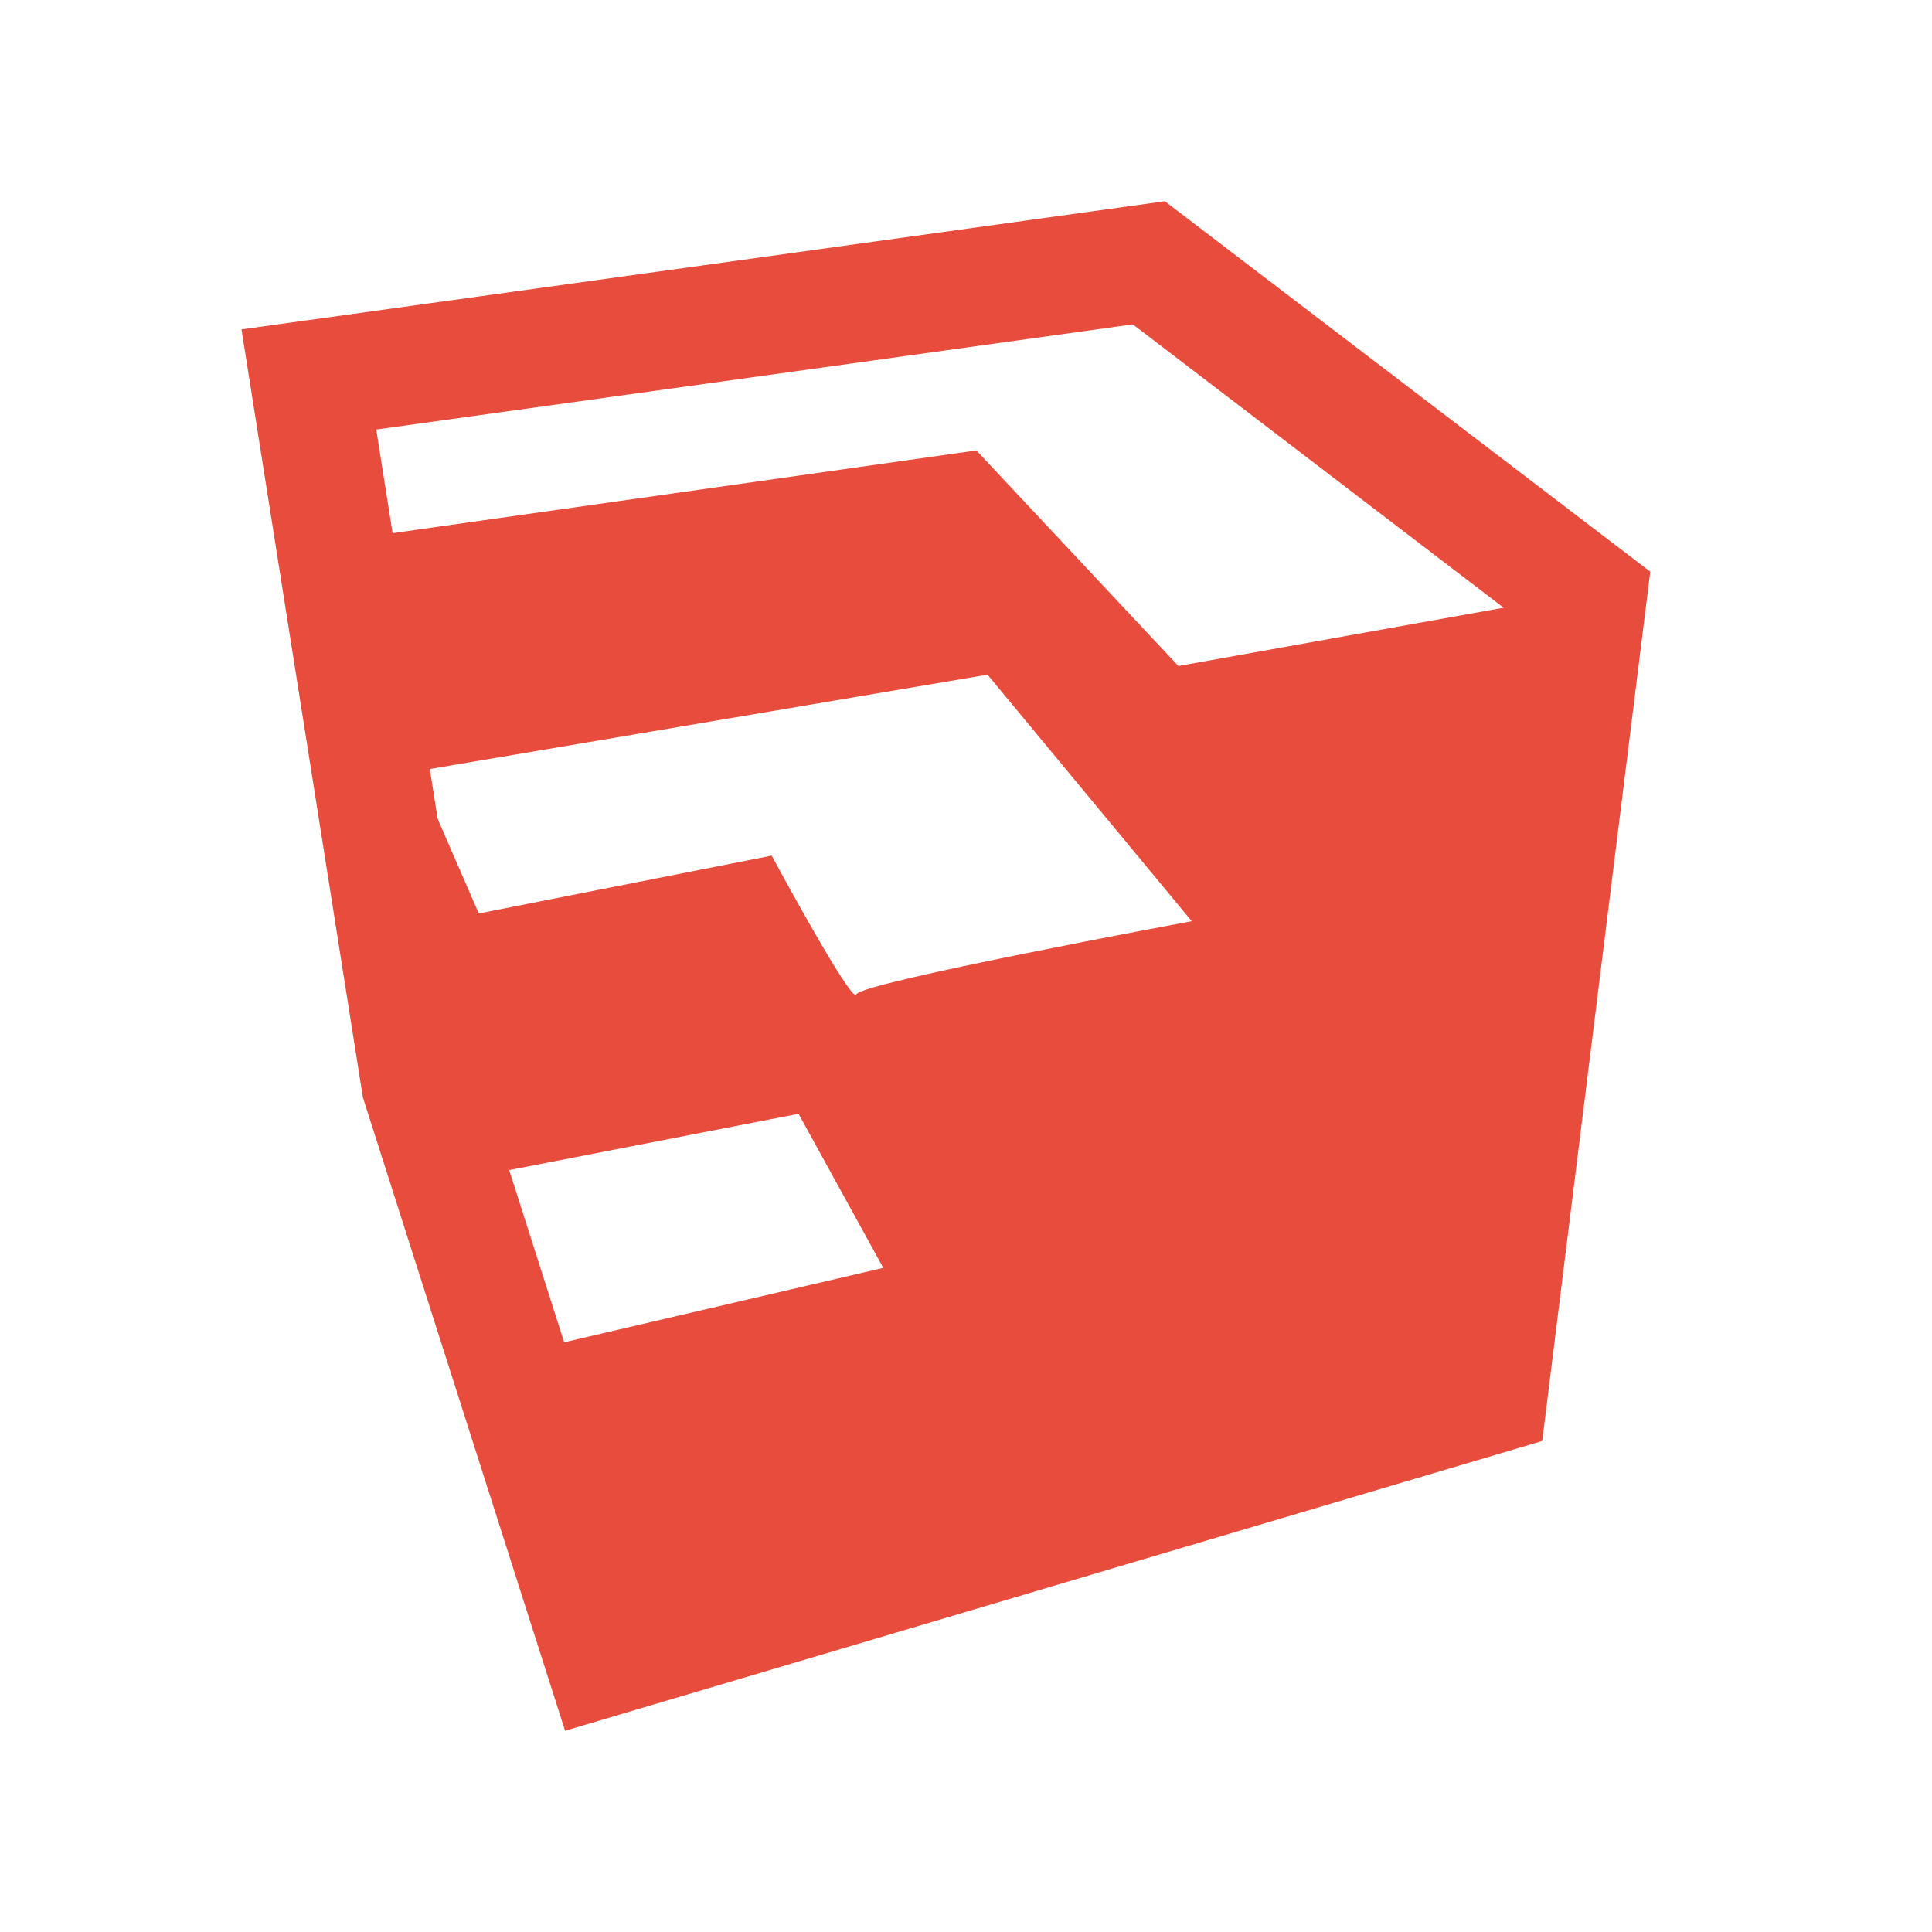 <?xml version="1.0" encoding="UTF-8"?>
<svg xmlns="http://www.w3.org/2000/svg" viewBox="0 0 48 48" width="48px" height="48px">
<g id="surface5848246">
<path style=" stroke:none;fill-rule:nonzero;fill:rgb(90.588%,29.804%,23.529%);fill-opacity:1;" d="M 28.145 8.059 L 37.898 15.512 L 35.66 33.539 L 15.945 39.391 L 11.859 26.59 L 9.348 10.672 L 28.145 8.059 M 28.941 5 L 6 8.184 L 9.016 27.266 L 14.039 43 L 38.316 35.801 L 41 14.203 Z M 28.941 5 "/>
<path style=" stroke:none;fill-rule:nonzero;fill:rgb(90.588%,29.804%,23.529%);fill-opacity:1;" d="M 29.277 16.547 L 24.258 11.191 L 8.844 13.375 L 9.852 25.594 L 15.043 41.324 L 36.648 34.465 L 39.496 14.715 Z M 13.332 33.508 L 11.988 29.199 L 19.84 27.672 L 21.945 31.5 Z M 21.277 24.703 C 21.184 24.992 19.172 21.258 19.172 21.258 L 11.895 22.695 L 10.359 19.16 L 24.535 16.762 L 29.609 22.887 C 29.605 22.887 21.371 24.414 21.277 24.703 Z M 21.277 24.703 "/>
</g>
</svg>

